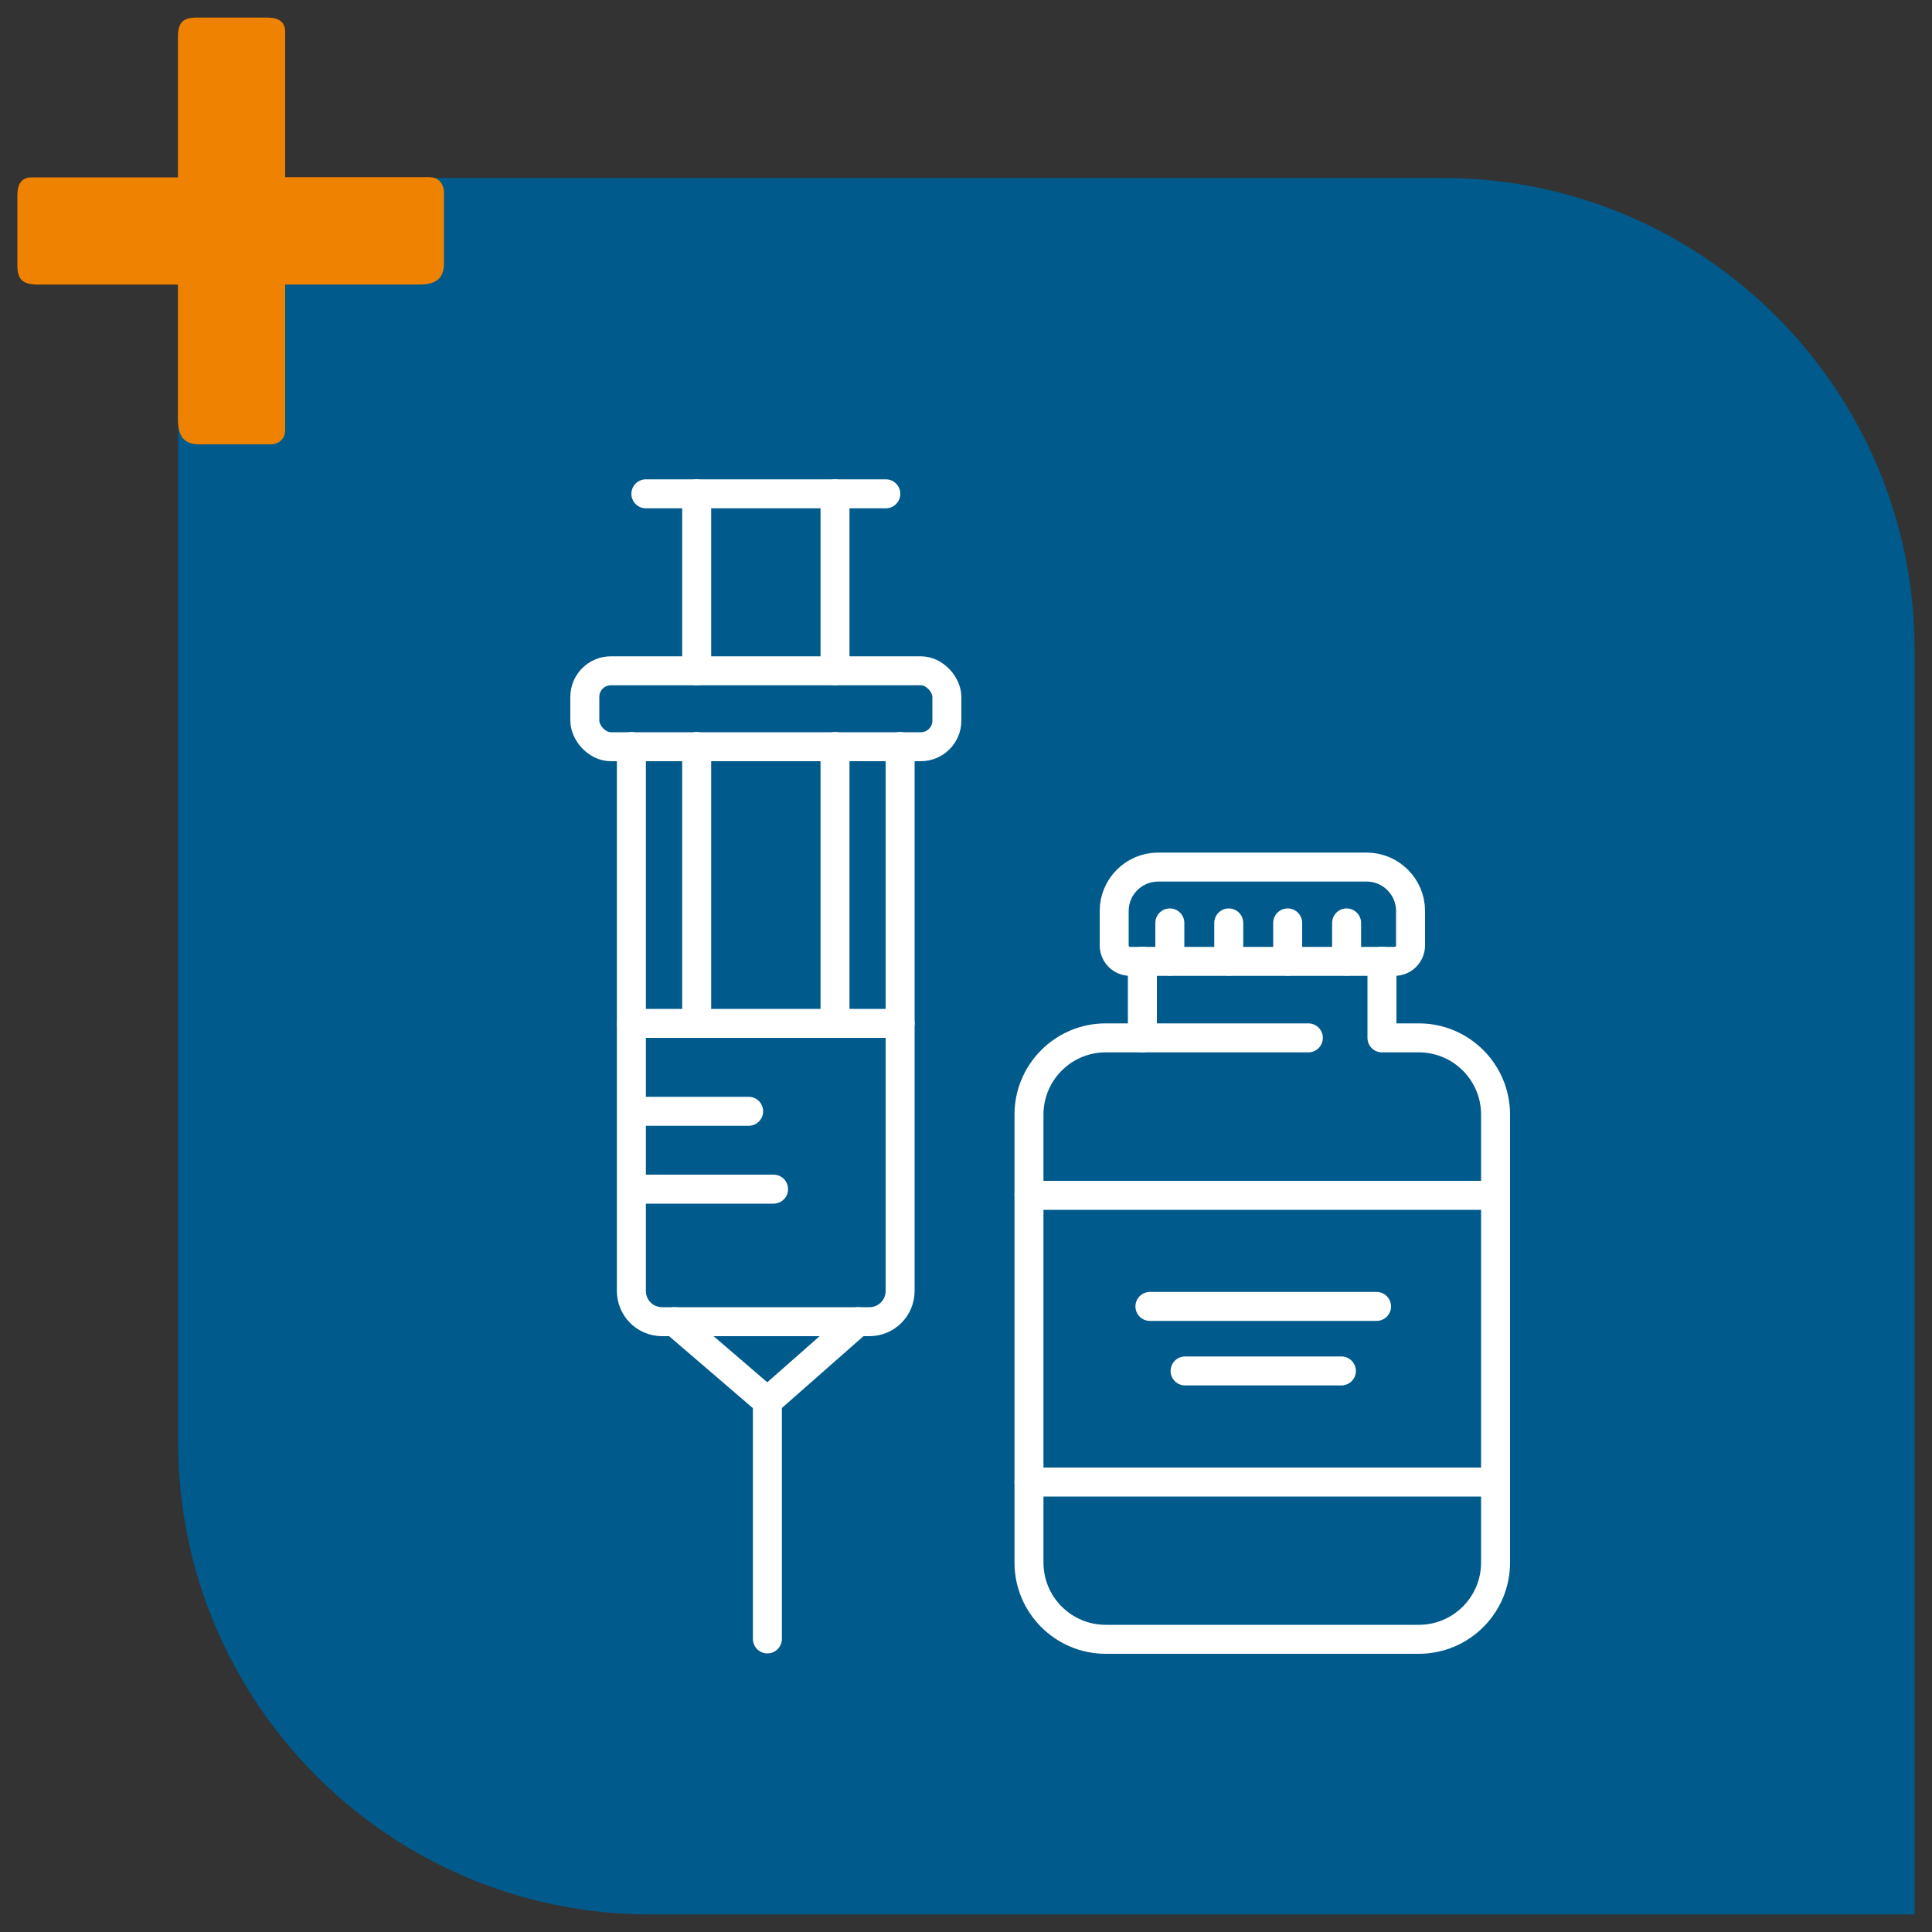 <?xml version="1.0" encoding="UTF-8"?>
<svg id="Layer_1" data-name="Layer 1" xmlns="http://www.w3.org/2000/svg" viewBox="0 0 100 100">
  <rect x="0" y="0" width="100" height="100" fill="#333333" stroke="none"/>
  <defs>
    <style>
      .cls-1 {
        fill: #ef8200;
      }

      .cls-2 {
        fill: none;
        stroke: #fff;
        stroke-linecap: round;
        stroke-linejoin: round;
        stroke-width: 1.5px;
      }

      .cls-3 {
        fill: #005a8c;
      }
    </style>
  </defs>
  <g>
    <path class="cls-3" d="M9.22,9.21h65.44c13.49,0,24.44,10.95,24.44,24.44v65.44H33.66c-13.49,0-24.44-10.95-24.44-24.44V9.21h0Z"/>
    <path class="cls-1" d="M22.28,9.17h-7.52V1.65c0-.5-.31-.74-.92-.74h-3.67c-.35,0-.6.07-.74.22-.15.15-.22.41-.22.79v7.26H1.64c-.5,0-.74.31-.74.92v3.67c0,.35.08.6.24.74.16.15.43.22.81.22h7.26v6.95c0,.47.09.8.26,1.01.18.2.45.31.83.31h3.67c.23,0,.42-.06.57-.2.15-.13.22-.31.22-.55v-7.52h6.95c.44,0,.76-.09.96-.26.2-.17.31-.45.31-.83v-3.67c0-.23-.07-.42-.2-.57s-.3-.22-.5-.22"/>
  </g>
  <g>
    <g>
      <path class="cls-2" d="M46.59,38.64v28.18c0,.88-.71,1.59-1.59,1.59h-10.73c-.88,0-1.59-.71-1.59-1.59v-28.18"/>
      <line class="cls-2" x1="45.85" y1="25.56" x2="33.43" y2="25.56"/>
      <line class="cls-2" x1="38.75" y1="57.52" x2="32.8" y2="57.52"/>
      <line class="cls-2" x1="46.59" y1="52.97" x2="32.69" y2="52.97"/>
      <line class="cls-2" x1="40.04" y1="61.55" x2="32.8" y2="61.55"/>
      <line class="cls-2" x1="39.72" y1="84.83" x2="39.72" y2="72.54"/>
      <line class="cls-2" x1="36.06" y1="52.97" x2="36.06" y2="38.64"/>
      <line class="cls-2" x1="43.22" y1="38.64" x2="43.22" y2="52.97"/>
      <line class="cls-2" x1="43.22" y1="25.56" x2="43.22" y2="34.72"/>
      <line class="cls-2" x1="36.06" y1="34.72" x2="36.06" y2="25.56"/>
      <g>
        <line class="cls-2" x1="44.41" y1="68.41" x2="39.72" y2="72.54"/>
        <line class="cls-2" x1="39.72" y1="72.54" x2="34.91" y2="68.41"/>
      </g>
      <rect class="cls-2" x="30.27" y="34.72" width="18.74" height="3.93" rx="1.35" ry="1.35"/>
    </g>
    <g>
      <line class="cls-2" x1="59.13" y1="49.75" x2="59.13" y2="53.72"/>
      <path class="cls-2" d="M67.72,53.72h-10.49c-2.19,0-3.97,1.78-3.97,3.97v23.19c0,2.19,1.78,3.97,3.97,3.97h16.21c2.19,0,3.97-1.78,3.97-3.97v-23.19c0-2.19-1.78-3.97-3.97-3.97h-1.91v-3.97"/>
      <line class="cls-2" x1="53.26" y1="61.87" x2="77.4" y2="61.87"/>
      <line class="cls-2" x1="77.4" y1="76.71" x2="53.26" y2="76.71"/>
      <path class="cls-2" d="M59.93,44.88h10.81c1.25,0,2.27,1.02,2.27,2.27v1.78c0,.46-.37.83-.83.83h-13.68c-.46,0-.83-.37-.83-.83v-1.78c0-1.25,1.02-2.27,2.27-2.27Z"/>
      <line class="cls-2" x1="60.55" y1="49.75" x2="60.55" y2="47.77"/>
      <line class="cls-2" x1="63.6" y1="49.75" x2="63.6" y2="47.77"/>
      <line class="cls-2" x1="69.7" y1="47.77" x2="69.7" y2="49.75"/>
      <line class="cls-2" x1="66.65" y1="47.77" x2="66.65" y2="49.75"/>
      <line class="cls-2" x1="59.52" y1="67.62" x2="71.25" y2="67.62"/>
      <line class="cls-2" x1="61.34" y1="70.96" x2="69.43" y2="70.96"/>
    </g>
  </g>
</svg>